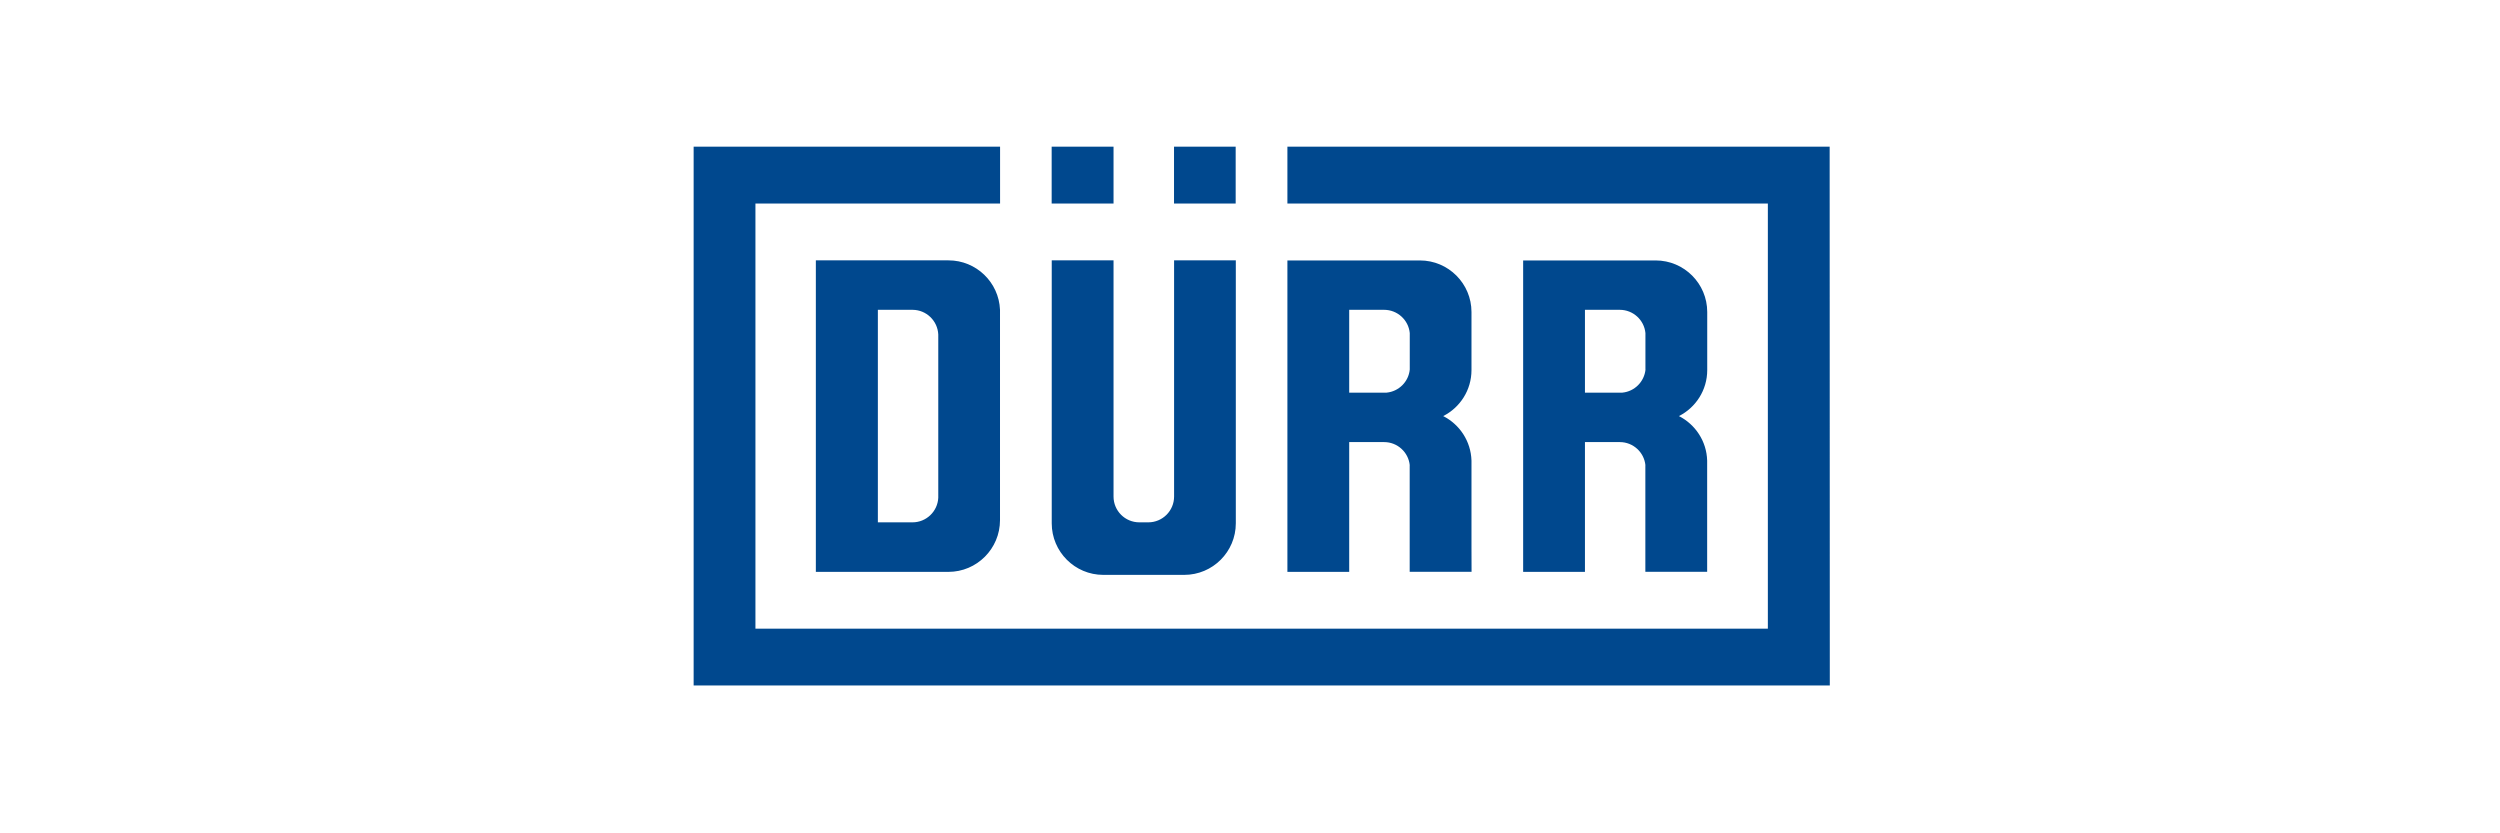 <?xml version="1.0" encoding="utf-8"?>
<svg xmlns="http://www.w3.org/2000/svg" id="a" viewBox="0 0 340.2 113.4">
  <defs>
    <style>
      .cls-1 {
        fill: #00488e;
      }
    </style>
  </defs>
  <g id="layer1">
    <path class="cls-1" d="M191.84,50.28v-4.96c-.17-1.77-1.67-3.16-3.49-3.16h-4.75v11.27h5.09c1.66-.16,2.99-1.48,3.15-3.14M191.84,63.32c-.17-1.77-1.67-3.16-3.48-3.16h-4.76v17.66h-8.41v-42.38h18.03c3.88,0,7.02,3.15,7.02,7.02v7.9c0,2.73-1.56,5.1-3.85,6.26,2.23,1.13,3.77,3.41,3.85,6.06v11.77c0,1.22.01,2.04.01,3.36h-8.42v-14.5M143.12,71.21v-35.78h8.41v32.14c0,1.94,1.57,3.51,3.51,3.51h1.22c1.94,0,3.51-1.57,3.51-3.51,0-.07,0-.13,0-.18v-31.96h8.4v35.78c0,3.88-3.14,7.02-7.02,7.02h-11.01c-3.88,0-7.02-3.15-7.02-7.02M111.03,35.43h18.04c3.78,0,6.86,2.99,7.01,6.73v27.75s0,.87,0,.87c0,3.89-3.15,7.04-7.02,7.04h-18.04v-42.38h0ZM124.17,71.08c1.88,0,3.42-1.48,3.51-3.34v-22.23c-.09-1.86-1.62-3.34-3.49-3.35h-4.73v28.92h4.72M159.76,27.7h8.39v-7.74h-8.39v7.74ZM143.11,27.7h8.42v-7.74h-8.42v7.74h0ZM223.91,50.28v-4.96c-.17-1.77-1.67-3.16-3.49-3.16h-4.74v11.27h5.09c1.66-.16,2.98-1.48,3.15-3.14M223.91,63.32c-.17-1.77-1.67-3.16-3.48-3.16h-4.75v17.66h-8.41v-42.38h18.03c3.88,0,7.02,3.15,7.02,7.02v7.9c0,2.73-1.56,5.1-3.85,6.26,2.22,1.13,3.77,3.41,3.84,6.06v11.77c0,1.22,0,2.29,0,3.36h-8.41v-14.5M94.39,19.96h41.7v7.74h-33.29v57.85h137.77V27.7h-65.38v-7.74h73.79l.02,73.32H94.39V19.96h0Z" id="path62"/>
  </g>
</svg>